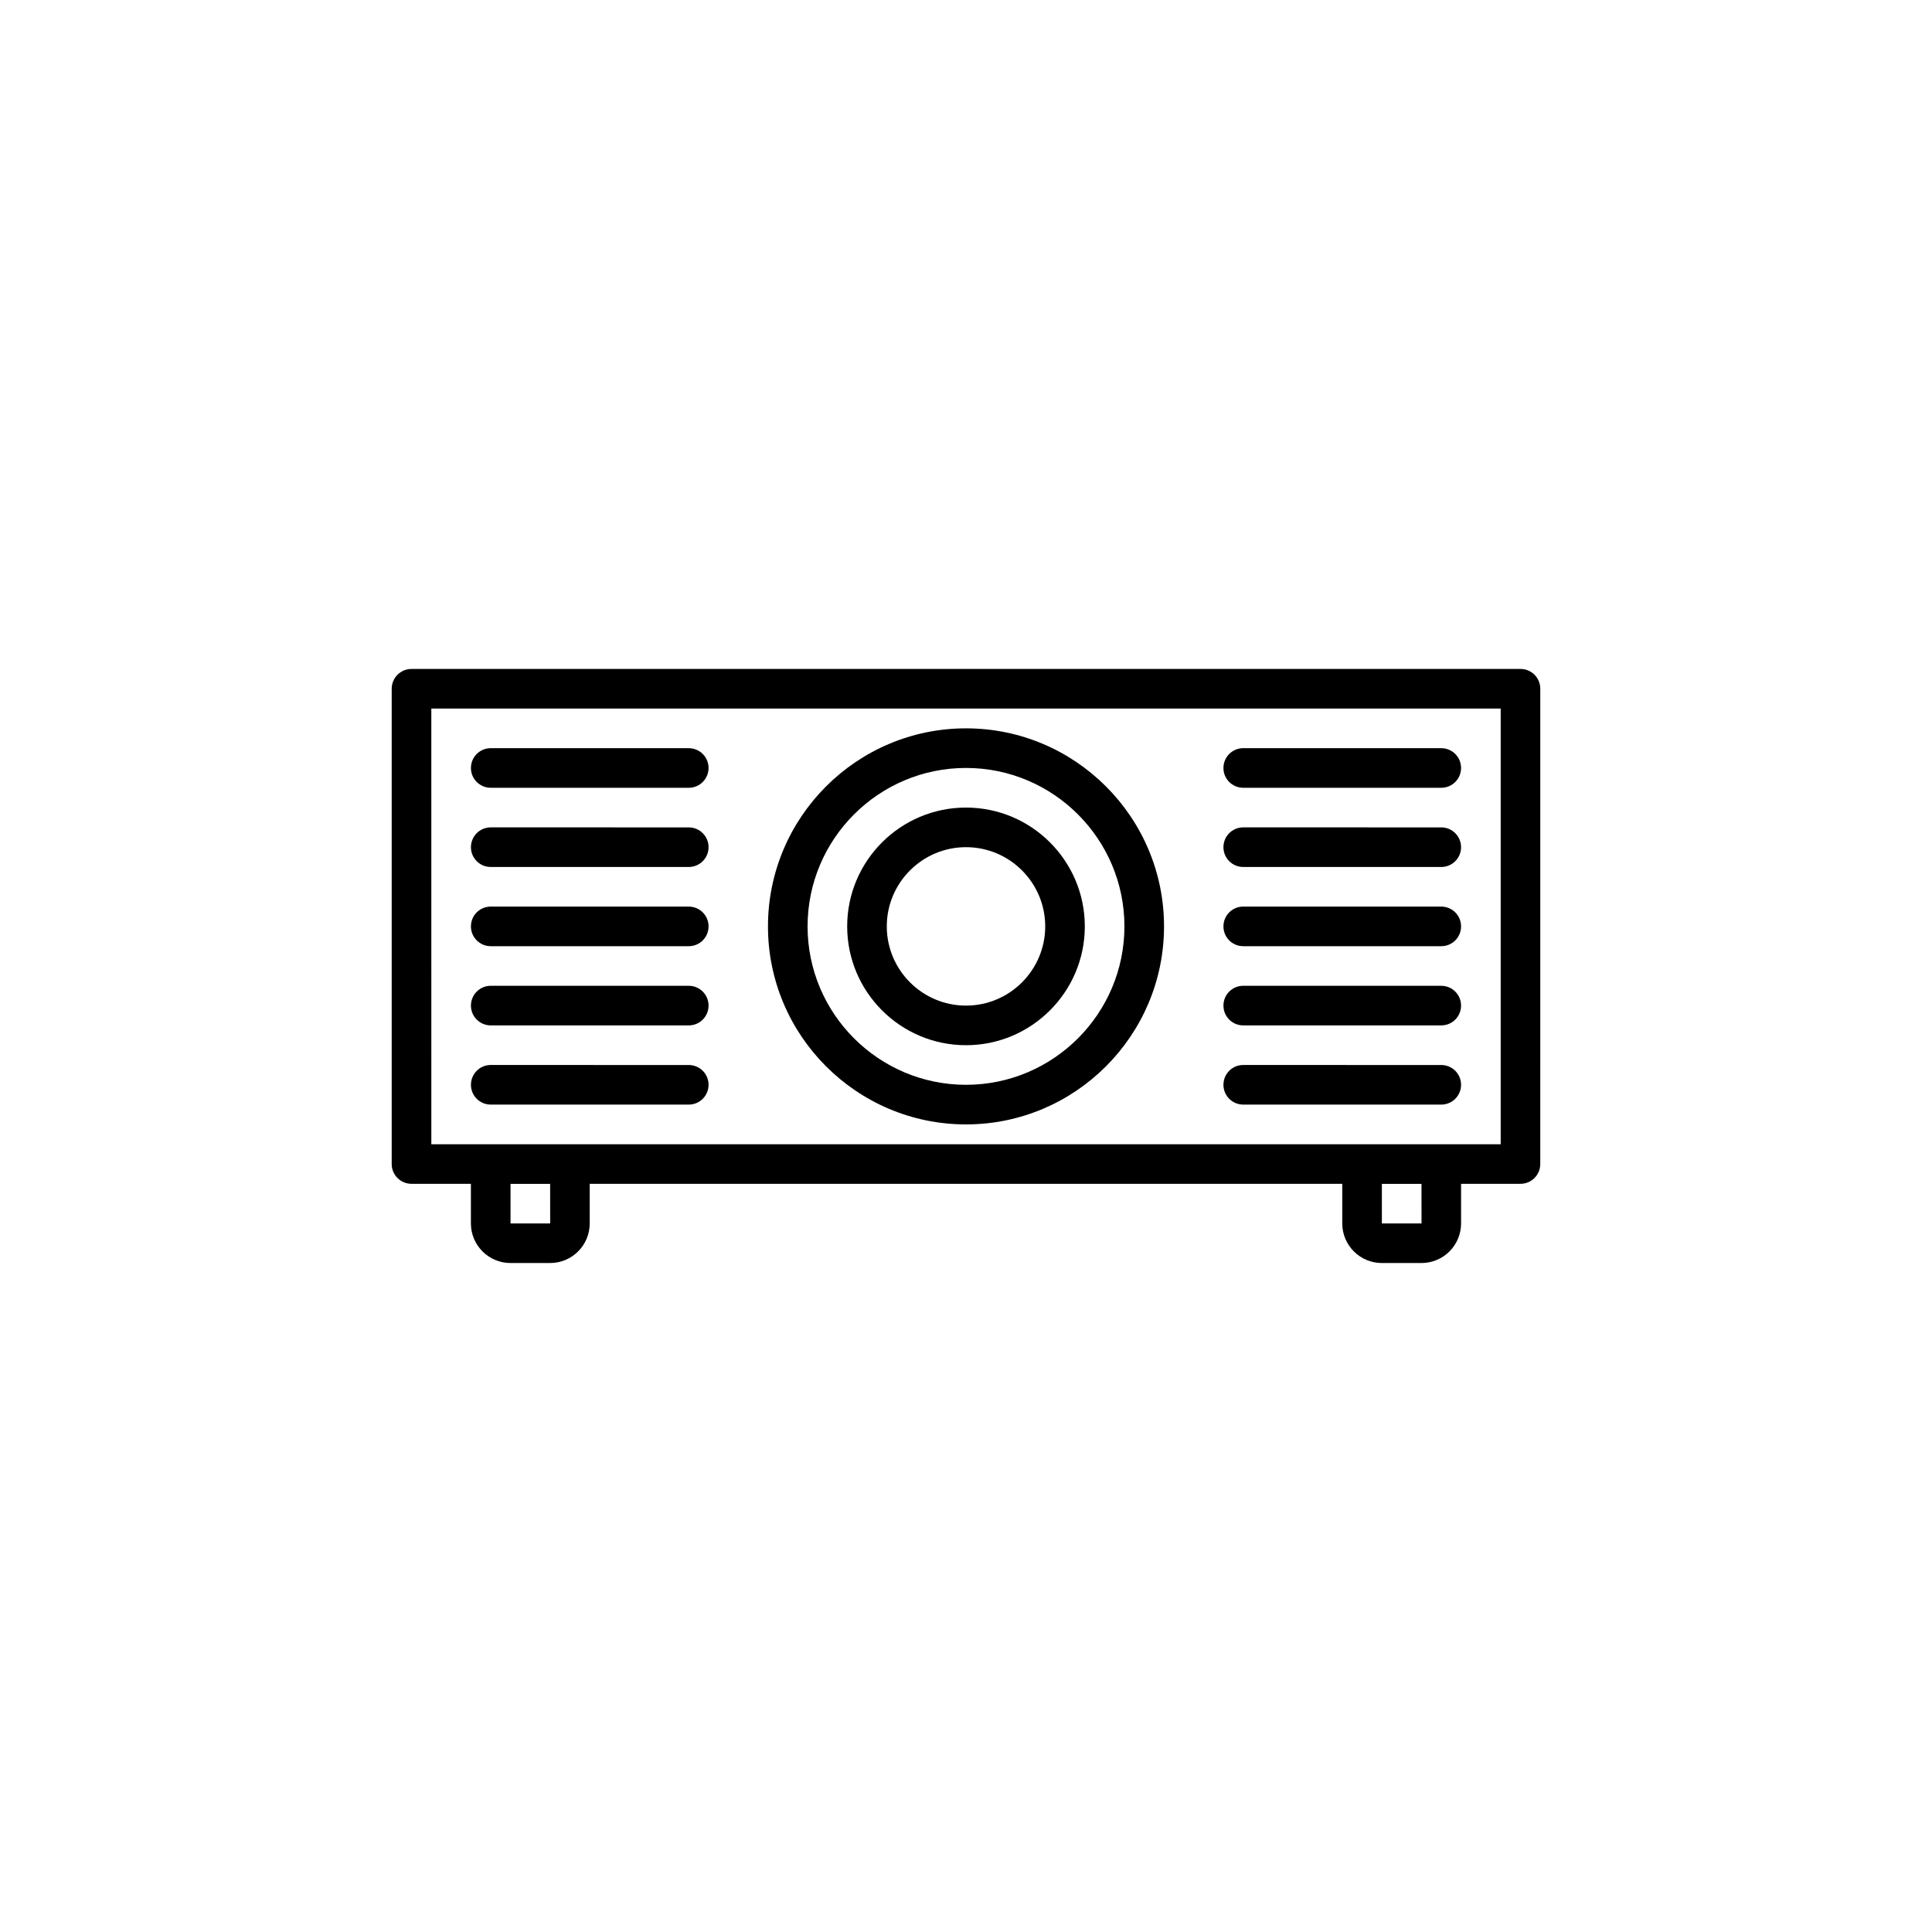 <?xml version="1.0" encoding="UTF-8"?>
<!-- Uploaded to: ICON Repo, www.iconrepo.com, Generator: ICON Repo Mixer Tools -->
<svg fill="#000000" width="800px" height="800px" version="1.1" viewBox="144 144 512 512" xmlns="http://www.w3.org/2000/svg">
 <g>
  <path d="m546.94 321.28h-293.89c-2.898 0-5.246 2.348-5.246 5.246v125.95c0 2.902 2.352 5.246 5.246 5.246h15.742v10.496c0 5.793 4.707 10.496 10.496 10.496h10.496c5.789 0 10.496-4.703 10.496-10.496v-10.496h199.43v10.496c0 5.793 4.703 10.496 10.496 10.496h10.496c5.793 0 10.496-4.703 10.496-10.496v-10.496h15.742c2.902 0 5.246-2.348 5.246-5.246l0.004-125.95c0-2.902-2.348-5.25-5.25-5.25zm-257.14 146.95h-10.504v-10.496h10.496zm230.92 0h-10.508v-10.496h10.5zm20.98-20.992h-283.39l-0.004-115.46h283.39z"/>
  <path d="m400 441.98c28.938 0 52.48-23.543 52.48-52.48s-23.543-52.48-52.48-52.48-52.48 23.543-52.48 52.48 23.543 52.48 52.48 52.48zm0-94.465c23.148 0 41.984 18.836 41.984 41.984 0 23.148-18.836 41.984-41.984 41.984s-41.984-18.836-41.984-41.984c0-23.152 18.832-41.984 41.984-41.984z"/>
  <path d="m400 420.99c17.367 0 31.488-14.121 31.488-31.488 0-17.367-14.121-31.488-31.488-31.488s-31.488 14.121-31.488 31.488c0 17.363 14.121 31.488 31.488 31.488zm0-52.48c11.578 0 20.992 9.414 20.992 20.992s-9.414 20.992-20.992 20.992-20.992-9.414-20.992-20.992 9.414-20.992 20.992-20.992z"/>
  <path d="m274.05 352.77h52.48c2.898 0 5.246-2.348 5.246-5.246 0-2.902-2.352-5.246-5.246-5.246l-52.48-0.004c-2.898 0-5.246 2.348-5.246 5.246-0.004 2.906 2.348 5.25 5.246 5.25z"/>
  <path d="m274.05 373.76h52.48c2.898 0 5.246-2.348 5.246-5.246 0-2.902-2.352-5.246-5.246-5.246l-52.48-0.004c-2.898 0-5.246 2.348-5.246 5.246-0.004 2.906 2.348 5.25 5.246 5.25z"/>
  <path d="m274.05 394.75h52.48c2.898 0 5.246-2.348 5.246-5.246 0-2.902-2.352-5.246-5.246-5.246l-52.48-0.004c-2.898 0-5.246 2.348-5.246 5.246-0.004 2.906 2.348 5.25 5.246 5.25z"/>
  <path d="m274.05 415.74h52.48c2.898 0 5.246-2.348 5.246-5.246 0-2.902-2.352-5.246-5.246-5.246l-52.48-0.004c-2.898 0-5.246 2.348-5.246 5.246-0.004 2.906 2.348 5.25 5.246 5.25z"/>
  <path d="m274.05 436.73h52.48c2.898 0 5.246-2.348 5.246-5.246 0-2.902-2.352-5.246-5.246-5.246l-52.48-0.004c-2.898 0-5.246 2.348-5.246 5.246-0.004 2.906 2.348 5.25 5.246 5.25z"/>
  <path d="m473.47 352.77h52.48c2.902 0 5.246-2.348 5.246-5.246 0-2.902-2.348-5.246-5.246-5.246l-52.48-0.004c-2.902 0-5.246 2.348-5.246 5.246-0.004 2.906 2.344 5.25 5.246 5.25z"/>
  <path d="m473.47 373.76h52.48c2.902 0 5.246-2.348 5.246-5.246 0-2.902-2.348-5.246-5.246-5.246l-52.48-0.004c-2.902 0-5.246 2.348-5.246 5.246-0.004 2.906 2.344 5.25 5.246 5.25z"/>
  <path d="m473.47 394.75h52.48c2.902 0 5.246-2.348 5.246-5.246 0-2.902-2.348-5.246-5.246-5.246l-52.48-0.004c-2.902 0-5.246 2.348-5.246 5.246-0.004 2.906 2.344 5.25 5.246 5.25z"/>
  <path d="m473.47 415.74h52.48c2.902 0 5.246-2.348 5.246-5.246 0-2.902-2.348-5.246-5.246-5.246l-52.48-0.004c-2.902 0-5.246 2.348-5.246 5.246-0.004 2.906 2.344 5.25 5.246 5.25z"/>
  <path d="m473.47 436.73h52.48c2.902 0 5.246-2.348 5.246-5.246 0-2.902-2.348-5.246-5.246-5.246l-52.48-0.004c-2.902 0-5.246 2.348-5.246 5.246-0.004 2.906 2.344 5.25 5.246 5.25z"/>
 </g>
</svg>
